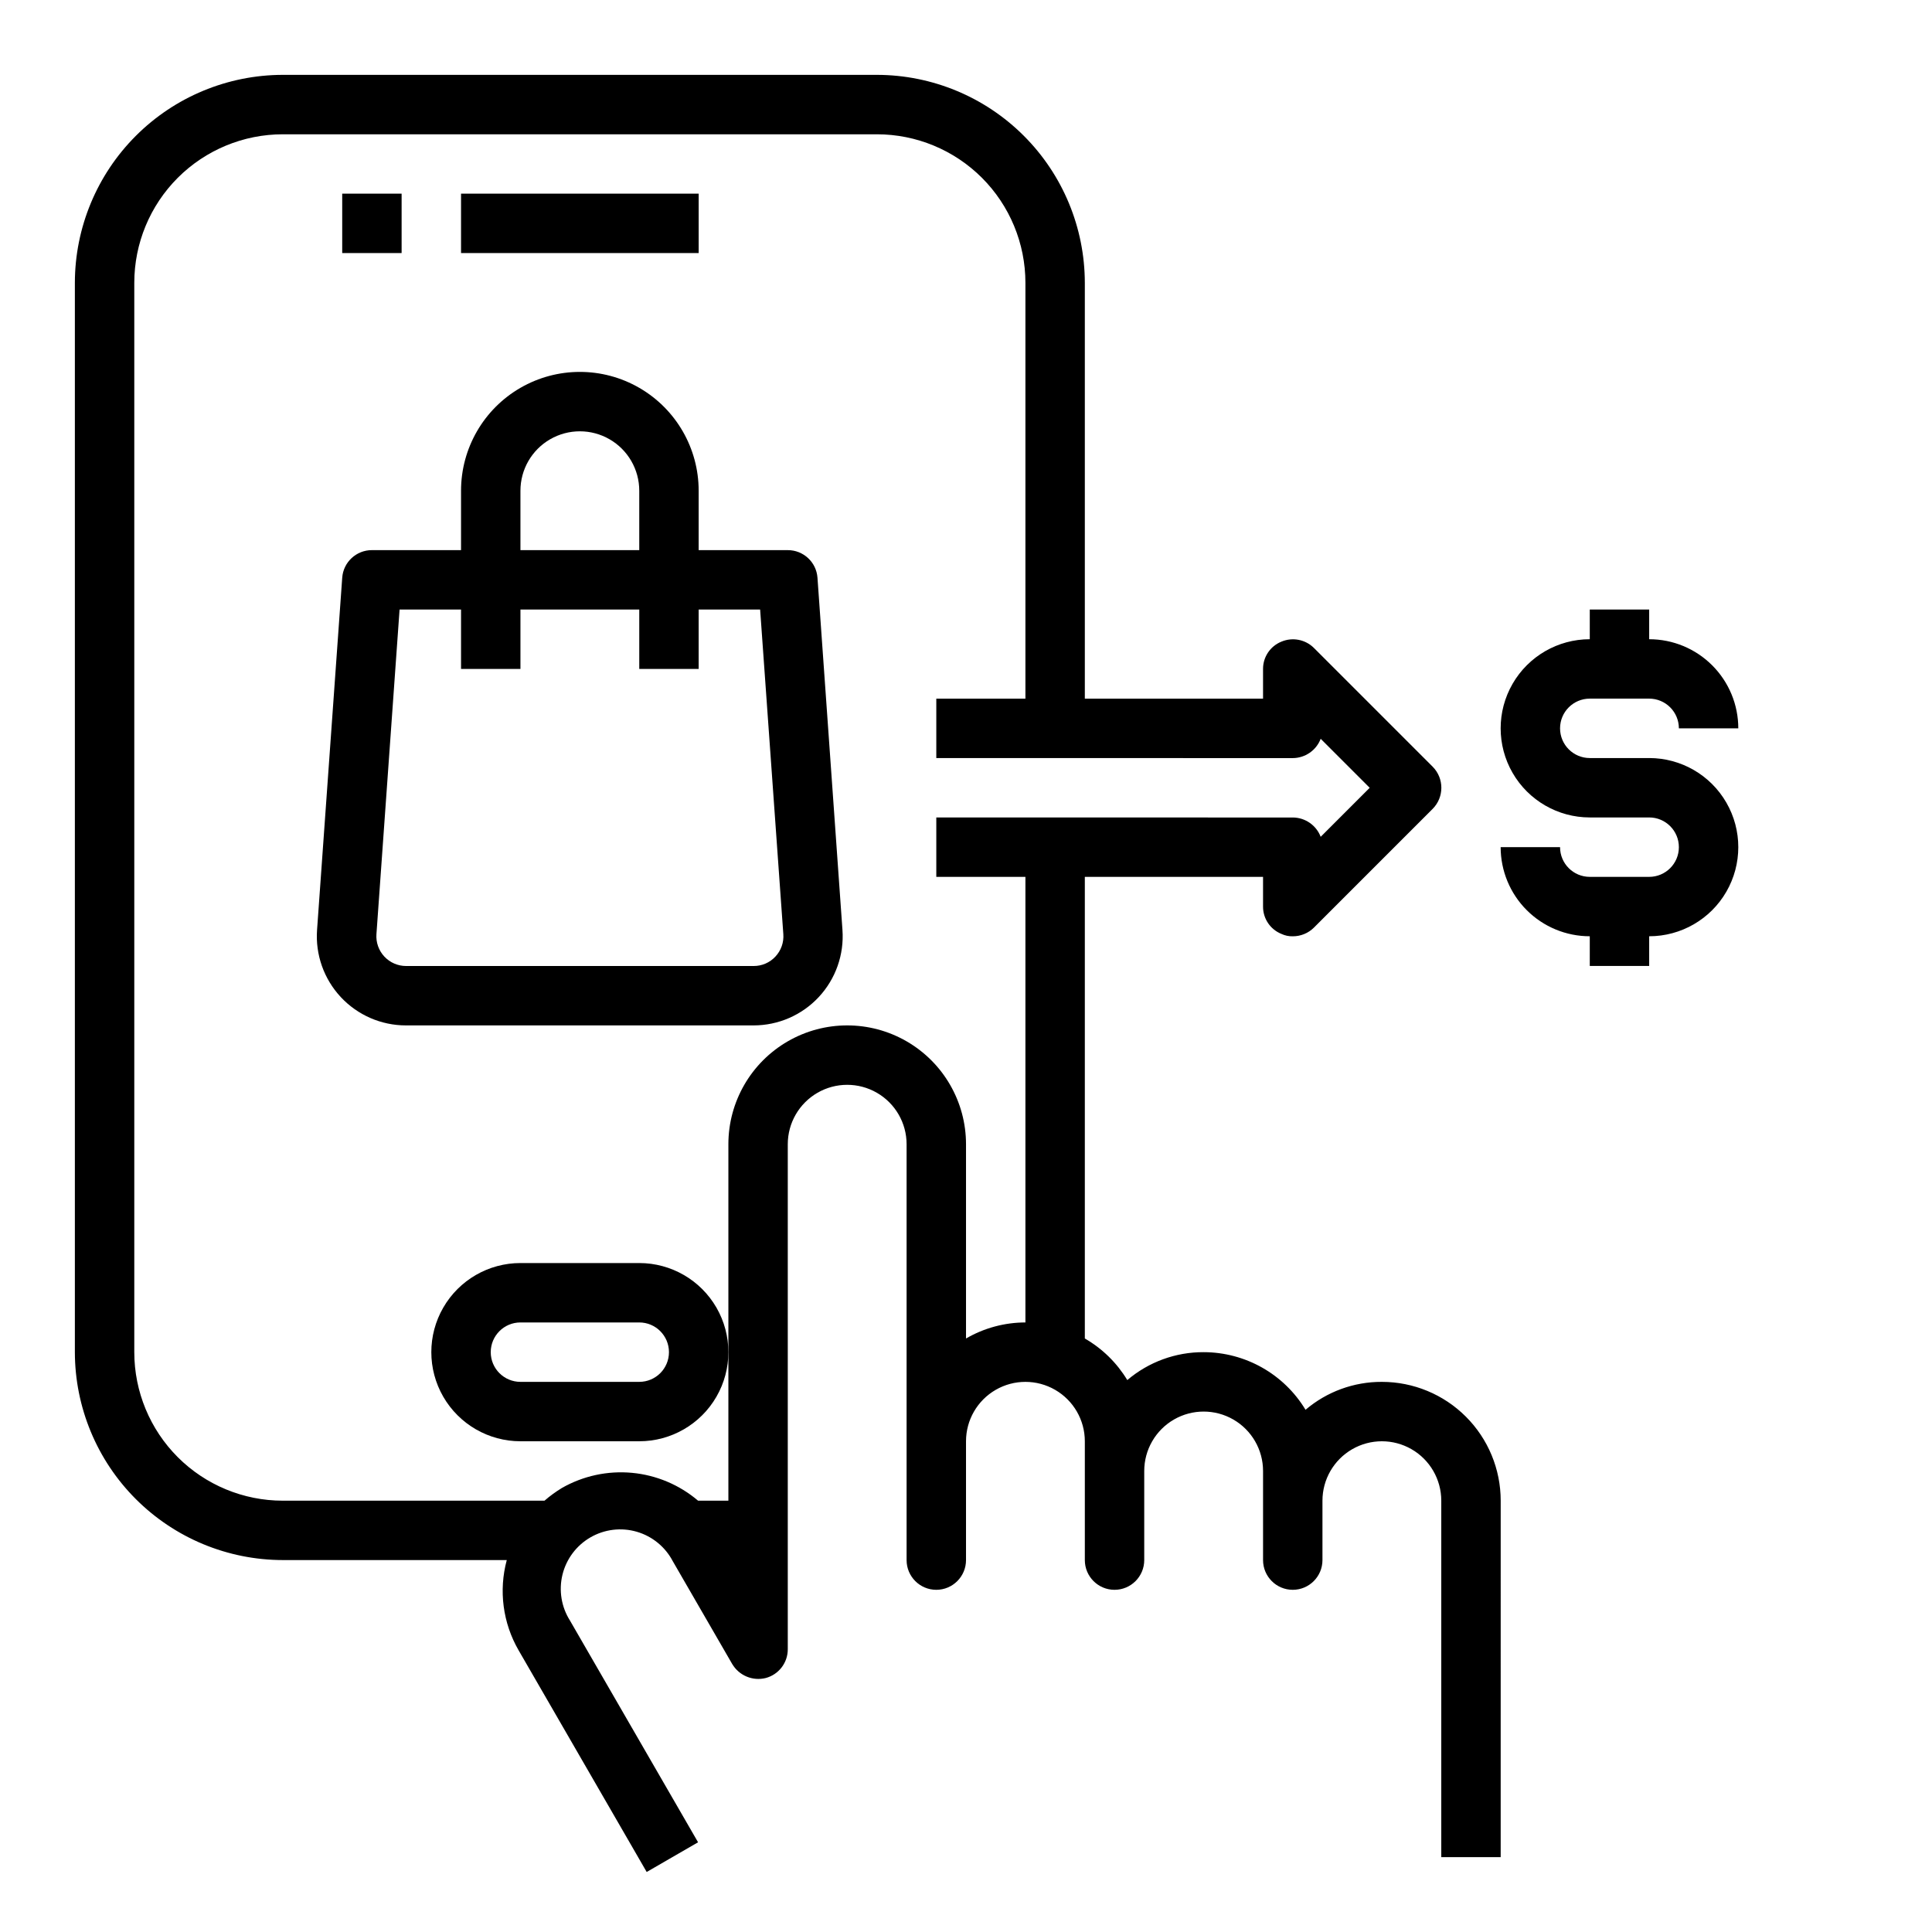 <?xml version="1.0" encoding="UTF-8"?>
<!-- Uploaded to: ICON Repo, www.iconrepo.com, Generator: ICON Repo Mixer Tools -->
<svg fill="#000000" width="800px" height="800px" version="1.1" viewBox="144 144 512 512" xmlns="http://www.w3.org/2000/svg">
 <g>
  <path d="m234.69 195.32h15.742v15.742h-15.742z"/>
  <path d="m266.18 195.32h62.977v15.742h-62.977z"/>
  <path d="m313.41 478.72h-31.488c-8.438 0-16.234 4.5-20.453 11.809-4.219 7.305-4.219 16.309 0 23.617 4.219 7.305 12.016 11.805 20.453 11.805h31.488c8.438 0 16.234-4.5 20.453-11.805 4.219-7.309 4.219-16.312 0-23.617-4.219-7.309-12.016-11.809-20.453-11.809zm0 31.488h-31.488c-4.348 0-7.871-3.523-7.871-7.871 0-4.348 3.523-7.875 7.871-7.875h31.488c4.348 0 7.871 3.527 7.871 7.875 0 4.348-3.523 7.871-7.871 7.871z"/>
  <path d="m352.77 289.79h-23.617v-15.742c0-11.25-6-21.645-15.742-27.27s-21.746-5.625-31.488 0c-9.742 5.625-15.742 16.02-15.742 27.27v15.742h-23.617c-4.141-0.008-7.578 3.188-7.871 7.312l-6.668 93.34c-0.469 6.543 1.805 12.984 6.277 17.785 4.473 4.801 10.738 7.523 17.297 7.516h92.105c6.555 0 12.816-2.723 17.285-7.519 4.469-4.801 6.742-11.242 6.273-17.781l-6.621-93.34c-0.293-4.125-3.731-7.32-7.871-7.312zm-70.848-15.742c0-5.625 3-10.824 7.871-13.637 4.871-2.812 10.875-2.812 15.746 0s7.871 8.012 7.871 13.637v15.742h-31.488zm67.574 123.45c-1.484 1.605-3.574 2.512-5.762 2.504h-92.105c-2.188 0.004-4.277-0.902-5.773-2.5-1.492-1.602-2.254-3.75-2.098-5.934l6.133-86.031h16.289v15.742h15.742v-15.742h31.488v15.742h15.742v-15.742h16.289l6.148 86.035v-0.004c0.16 2.184-0.598 4.332-2.094 5.93z"/>
  <path d="m510.21 510.21c-7.41-0.031-14.59 2.594-20.23 7.398-5.707-9.465-15.949-15.254-27-15.27-7.414-0.031-14.59 2.594-20.234 7.398-2.758-4.566-6.629-8.359-11.254-11.02v-122.33h47.23v7.871c-0.012 3.188 1.922 6.059 4.879 7.242 0.938 0.441 1.961 0.656 2.992 0.629 2.094 0.008 4.102-0.812 5.59-2.281l31.488-31.488c3.07-3.094 3.07-8.086 0-11.18l-31.488-31.488c-2.262-2.231-5.648-2.883-8.582-1.652-2.957 1.188-4.891 4.055-4.879 7.242v7.871h-47.23v-110.21c-0.02-14.609-5.828-28.613-16.16-38.945-10.328-10.332-24.336-16.141-38.945-16.16h-157.44c-14.609 0.02-28.613 5.828-38.945 16.16-10.332 10.332-16.141 24.336-16.16 38.945v283.39c0.02 14.609 5.828 28.613 16.16 38.945 10.332 10.332 24.336 16.141 38.945 16.156h59.355c-2.18 8.078-1.047 16.695 3.148 23.934l33.93 58.727 13.617-7.871-33.93-58.727v-0.004c-2.301-3.617-3.023-8.023-2.004-12.191 1.02-4.168 3.699-7.738 7.414-9.883 3.715-2.148 8.145-2.688 12.266-1.492 4.121 1.195 7.574 4.023 9.562 7.824l15.742 27.238h0.004c1.816 3.066 5.438 4.574 8.895 3.699 3.449-0.93 5.84-4.062 5.824-7.637v-133.82c0-5.625 3-10.82 7.871-13.633 4.871-2.812 10.875-2.812 15.746 0 4.871 2.812 7.871 8.008 7.871 13.633v110.21c0 4.348 3.523 7.875 7.871 7.875s7.875-3.527 7.875-7.875v-31.488c0-5.625 3-10.82 7.871-13.633s10.871-2.812 15.742 0c4.871 2.812 7.875 8.008 7.875 13.633v31.488c0 4.348 3.523 7.875 7.871 7.875s7.871-3.527 7.871-7.875v-23.613c0-5.625 3-10.824 7.871-13.637 4.871-2.812 10.875-2.812 15.746 0s7.871 8.012 7.871 13.637v23.617-0.004c0 4.348 3.523 7.875 7.871 7.875s7.871-3.527 7.871-7.875v-15.742c0-5.625 3.004-10.824 7.875-13.637 4.871-2.812 10.871-2.812 15.742 0s7.871 8.012 7.871 13.637v94.465h15.742l0.004-94.465c0-8.352-3.316-16.359-9.223-22.266s-13.914-9.223-22.266-9.223zm-118.08-149.57v15.742h23.617v118.08c-5.531 0.008-10.961 1.473-15.742 4.254v-51.484c0-11.25-6.004-21.645-15.746-27.27-9.742-5.625-21.746-5.625-31.488 0s-15.742 16.02-15.742 27.27v94.465h-8.031c-4.934-4.199-11.043-6.773-17.492-7.379-6.449-0.605-12.93 0.789-18.562 3.992-1.641 0.996-3.195 2.125-4.644 3.387h-69.352c-10.438 0-20.449-4.148-27.832-11.527-7.379-7.383-11.527-17.395-11.527-27.832v-283.39c0-10.438 4.148-20.449 11.527-27.832 7.383-7.379 17.395-11.527 27.832-11.527h157.44c10.438 0 20.449 4.148 27.832 11.527 7.379 7.383 11.527 17.395 11.527 27.832v110.21h-23.617v15.742l94.465 0.004c3.289-0.016 6.227-2.047 7.402-5.117l12.988 12.988-12.988 12.988c-1.176-3.07-4.113-5.102-7.402-5.117z"/>
  <path d="m581.05 344.89h-15.742c-4.348 0-7.875-3.523-7.875-7.871 0-4.348 3.527-7.875 7.875-7.875h15.742c2.09 0 4.09 0.832 5.566 2.309 1.477 1.477 2.305 3.477 2.305 5.566h15.746c0-6.266-2.488-12.27-6.918-16.699-4.43-4.43-10.434-6.918-16.699-6.918v-7.871h-15.742v7.871c-8.438 0-16.234 4.5-20.453 11.809-4.219 7.305-4.219 16.309 0 23.617 4.219 7.305 12.016 11.805 20.453 11.805h15.742c4.348 0 7.871 3.527 7.871 7.875 0 4.348-3.523 7.871-7.871 7.871h-15.742c-4.348 0-7.875-3.523-7.875-7.871h-15.742c0 6.262 2.488 12.27 6.918 16.699 4.426 4.426 10.434 6.914 16.699 6.914v7.871h15.742v-7.871c8.438 0 16.234-4.5 20.453-11.805 4.219-7.309 4.219-16.312 0-23.617-4.219-7.309-12.016-11.809-20.453-11.809z"/>
 </g>
</svg>